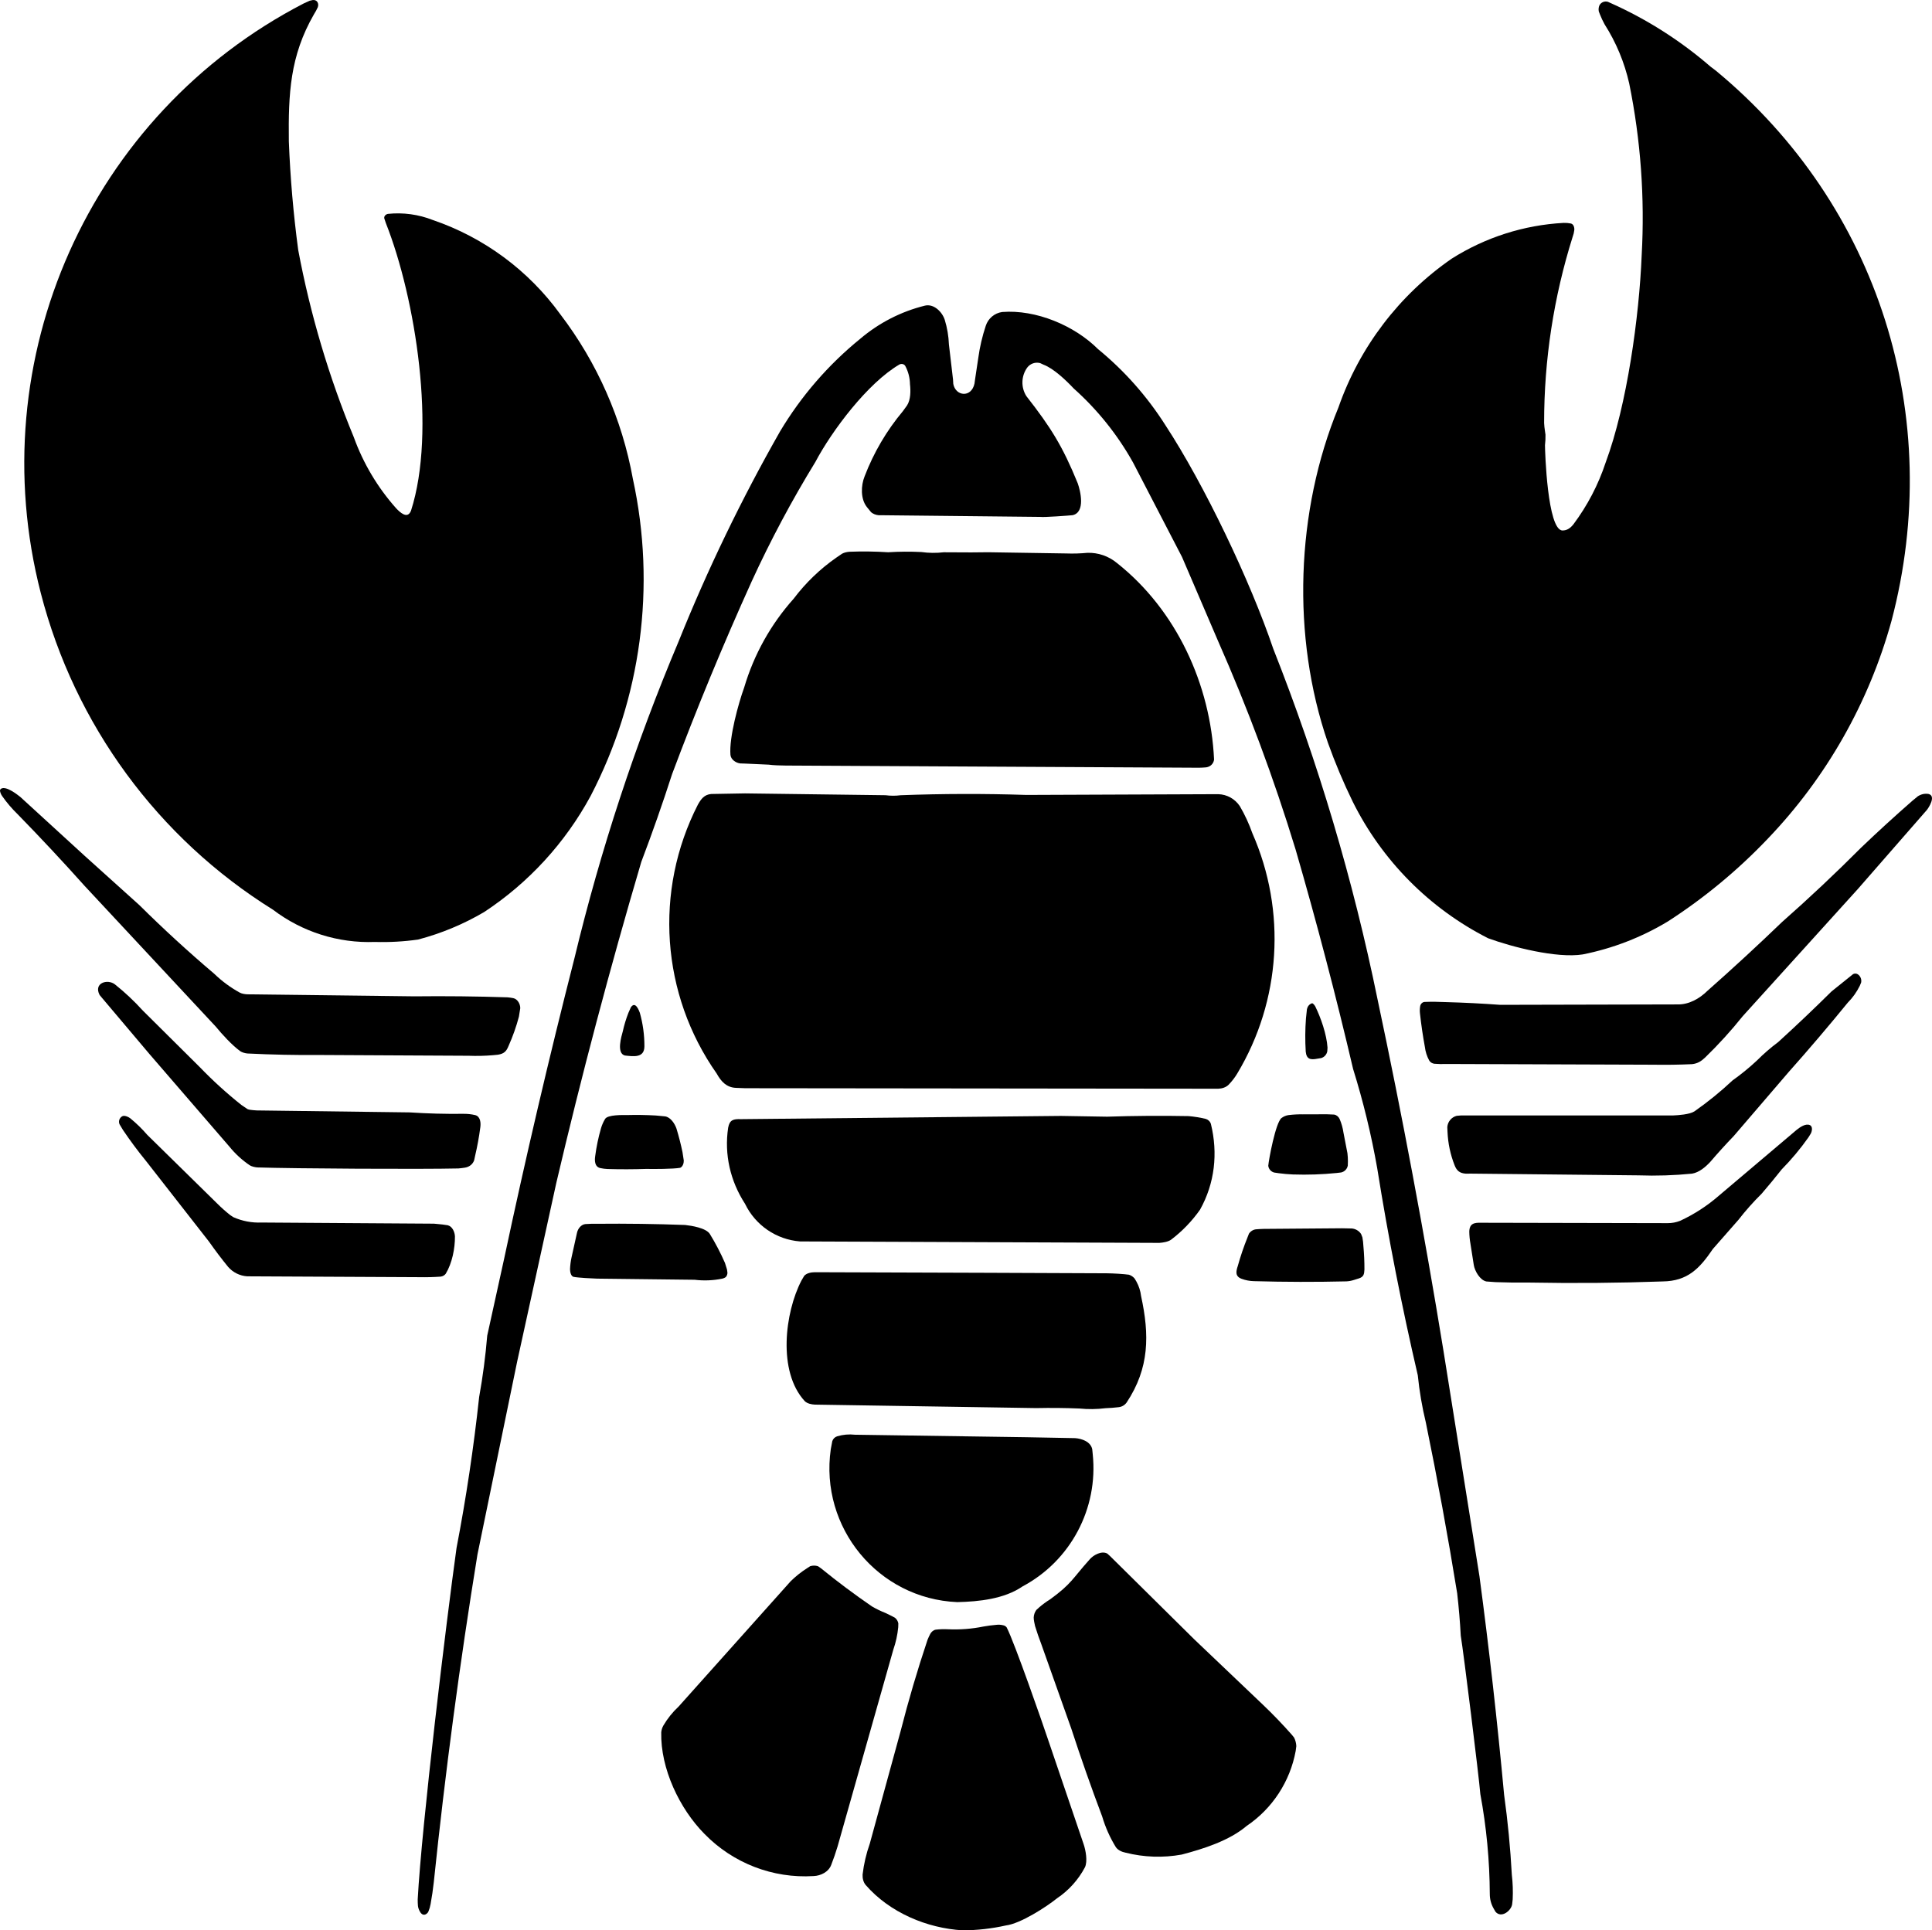<?xml version="1.0" encoding="iso-8859-1"?>
<!-- Generator: Adobe Illustrator 12.0.0, SVG Export Plug-In . SVG Version: 6.00 Build 51448)  -->
<!DOCTYPE svg PUBLIC "-//W3C//DTD SVG 1.1//EN" "http://www.w3.org/Graphics/SVG/1.1/DTD/svg11.dtd">
<svg  version="1.1" id="Layer_1" xmlns="http://www.w3.org/2000/svg" xmlns:xlink="http://www.w3.org/1999/xlink" width="243.159" height="243.006"
	 viewBox="0 0 243.159 243.006" style="overflow:visible;enable-background:new 0 0 243.159 243.006;" xml:space="preserve">
<g>
	<path style="fill-rule:evenodd;clip-rule:evenodd;" d="M150.32,206.386l-10.621-10.504l-0.33-0.298
		c-0.707-0.405-1.766,0.181-2.227,0.729c-2.221,2.479-2.244,3.03-4.957,5.013c-0.506,0.311-0.986,0.663-1.432,1.055l-0.32,0.293
		c-0.201,0.277-0.318,0.608-0.332,0.951c-0.006,0.285,0.105,0.798,0.17,1.072c0.24,0.782,0.506,1.555,0.799,2.318l3.754,10.575
		c1.215,3.724,2.514,7.419,3.895,11.084c0.4,1.356,0.979,2.654,1.719,3.858c0.27,0.389,0.766,0.608,1.215,0.695
		c2.314,0.586,4.729,0.669,7.078,0.242c2.723-0.715,5.98-1.746,8.168-3.603c3.24-2.185,5.467-5.59,6.176-9.444l0.078-0.604
		c-0.016-0.375-0.109-0.742-0.279-1.078l-0.279-0.347c-1.168-1.323-2.393-2.596-3.67-3.813L150.32,206.386L150.32,206.386z"/>
	<path style="fill-rule:evenodd;clip-rule:evenodd;" d="M129.178,180.929l-21.574-0.314c-0.75-0.085-1.51-0.018-2.233,0.198
		c-0.294,0.087-0.521,0.318-0.619,0.606l-0.191,1.016c-1.412,9.848,5.947,18.83,15.92,19.253c2.716-0.062,5.919-0.392,8.222-1.981
		c6.049-3.224,9.541-9.812,8.826-16.647l-0.061-0.612c-0.193-0.961-1.307-1.342-2.154-1.403L129.178,180.929L129.178,180.929z"/>
	<path style="fill-rule:evenodd;clip-rule:evenodd;" d="M124.207,160.23l-21.657-0.072c-0.442,0.005-1.04,0.105-1.341,0.468
		l-0.345,0.59c-2.076,3.991-3.021,11.452,0.426,15.175c0.309,0.305,0.85,0.415,1.266,0.434l27.864,0.437
		c1.807-0.039,3.615-0.021,5.422,0.053c1.098,0.111,2.207,0.098,3.303-0.04c0.553-0.019,1.105-0.061,1.656-0.127
		c0.408-0.047,0.775-0.268,1.008-0.606c2.857-4.323,2.873-8.484,1.805-13.385c-0.074-0.638-0.273-1.254-0.582-1.815l-0.234-0.394
		c-0.189-0.225-0.439-0.391-0.719-0.477l-0.563-0.063c-1.004-0.089-2.014-0.129-3.021-0.119L124.207,160.23L124.207,160.23z"/>
	<path style="fill-rule:evenodd;clip-rule:evenodd;" d="M170.416,161.129l0.621-0.195c0.6-0.198,0.662-0.534,0.689-1.116
		c0.004-0.979-0.039-1.958-0.129-2.933c-0.016-0.379-0.059-0.755-0.129-1.127l-0.166-0.419c-0.266-0.398-0.701-0.652-1.178-0.688
		l-1.207-0.025l-9.877,0.078c-0.314,0.008-0.629,0.024-0.943,0.051c-0.361,0.029-0.707,0.25-0.904,0.548l-0.178,0.457
		c-0.479,1.186-0.891,2.397-1.232,3.629c-0.225,0.676-0.344,1.286,0.48,1.597c0.502,0.186,1.031,0.286,1.566,0.297
		c3.881,0.109,7.764,0.118,11.645,0.026C169.795,161.289,170.111,161.229,170.416,161.129L170.416,161.129z"/>
	<path style="fill-rule:evenodd;clip-rule:evenodd;" d="M91.245,158.993c-0.552-1.261-1.189-2.482-1.909-3.656
		c-0.487-0.759-2.318-1.04-3.108-1.127c-3.679-0.135-7.36-0.186-11.041-0.15c-0.506-0.012-1.012,0.001-1.517,0.037
		c-0.542,0.065-0.926,0.57-1.044,1.072l-0.683,3.077c-0.113,0.504-0.18,1.017-0.199,1.532c0.001,0.294,0.087,0.848,0.426,0.96
		c0.599,0.122,2.363,0.205,2.972,0.227l12.285,0.143c1.151,0.141,2.317,0.095,3.453-0.136c0.161-0.036,0.396-0.115,0.506-0.247
		c0.116-0.15,0.175-0.337,0.168-0.527l-0.054-0.385C91.42,159.538,91.335,159.265,91.245,158.993L91.245,158.993z"/>
	<path style="fill-rule:evenodd;clip-rule:evenodd;" d="M218.787,153.575c0.904-1.163,1.883-2.266,2.93-3.3
		c0.865-1.005,1.709-2.027,2.531-3.068c1.229-1.249,2.354-2.597,3.363-4.029c0.1-0.148,0.195-0.302,0.283-0.458
		c0.16-0.281,0.295-0.898-0.109-1.083c-0.539-0.246-1.281,0.292-1.668,0.604l-9.762,8.265c-1.475,1.288-3.125,2.358-4.9,3.181
		c-0.5,0.197-1.031,0.296-1.568,0.292l-23.479-0.049c-0.873-0.029-1.459,0.096-1.486,1.118c0.008,0.503,0.055,1.005,0.143,1.501
		l0.424,2.7c0.117,0.732,0.758,1.896,1.58,2.072l1.166,0.084c1.432,0.054,2.867,0.072,4.301,0.054
		c5.576,0.104,11.154,0.057,16.729-0.142c3.143-0.039,4.65-1.634,6.322-4.097L218.787,153.575L218.787,153.575z"/>
	<path style="fill-rule:evenodd;clip-rule:evenodd;" d="M162.725,147.85c1.838,0.063,3.676,0.001,5.504-0.184l0.568-0.068
		c0.426-0.094,0.754-0.434,0.834-0.864l0.016-0.549c0-0.339-0.02-0.677-0.061-1.013l-0.5-2.594c-0.086-0.594-0.25-1.173-0.488-1.723
		c-0.133-0.273-0.379-0.492-0.686-0.544l-0.926-0.038l-3.018,0.01c-0.604-0.012-1.205,0.02-1.803,0.094
		c-0.316,0.049-0.617,0.175-0.873,0.368c-0.738,0.547-1.607,5.236-1.67,6.015c0.051,0.411,0.348,0.748,0.75,0.849l0.566,0.084
		C161.531,147.773,162.127,147.826,162.725,147.85L162.725,147.85z"/>
	<path style="fill-rule:evenodd;clip-rule:evenodd;" d="M139.34,140.578l-5.818-0.096l-40.289,0.407
		c-0.918-0.031-1.405,0.077-1.589,1.078c-0.506,3.369,0.272,6.72,2.121,9.572c1.304,2.706,3.942,4.513,6.928,4.743l45.211,0.183
		c0.447-0.028,1.104-0.13,1.479-0.396c1.404-1.064,2.635-2.34,3.65-3.781c1.859-3.33,2.273-7.104,1.369-10.797
		c-0.096-0.309-0.344-0.544-0.652-0.636c-0.707-0.169-1.424-0.286-2.148-0.35C146.182,140.44,142.76,140.464,139.34,140.578
		L139.34,140.578z"/>
	<path style="fill-rule:evenodd;clip-rule:evenodd;" d="M81.348,147.153c0.896,0.021,3.372,0.017,4.26-0.141
		c0.333-0.149,0.458-0.581,0.452-0.913l-0.163-1.061c-0.208-1-0.461-1.989-0.758-2.967c-0.212-0.608-0.73-1.43-1.439-1.533
		l-1.158-0.109c-1.219-0.071-2.441-0.09-3.662-0.056c-0.501-0.006-2.418-0.055-2.726,0.495c-0.22,0.363-0.392,0.754-0.512,1.161
		c-0.332,1.153-0.577,2.329-0.733,3.519c-0.087,0.589-0.059,1.339,0.64,1.499c0.3,0.065,0.605,0.105,0.912,0.118
		C78.09,147.213,79.72,147.209,81.348,147.153L81.348,147.153z"/>
	<path style="fill-rule:evenodd;clip-rule:evenodd;" d="M27.334,151.508l-8.791-8.633c-0.655-0.76-1.375-1.461-2.151-2.097
		c-0.225-0.168-0.762-0.435-1.047-0.23c-0.332,0.212-0.458,0.637-0.294,0.996l0.428,0.713c0.908,1.346,1.876,2.648,2.903,3.905
		l7.915,10.133c0.767,1.093,1.572,2.158,2.414,3.193c0.612,0.7,1.477,1.127,2.403,1.186l21.657,0.107
		c0.9,0.018,1.8-0.006,2.698-0.069c0.251-0.036,0.492-0.164,0.639-0.376c0.793-1.318,1.164-3.168,1.15-4.691
		c-0.029-0.55-0.31-1.238-0.901-1.399l-0.562-0.08l-1.174-0.12l-21.707-0.144c-1.216,0.052-2.428-0.179-3.541-0.672l-0.384-0.25
		C28.409,152.521,27.857,152.029,27.334,151.508L27.334,151.508z"/>
	<path style="fill-rule:evenodd;clip-rule:evenodd;" d="M80.527,127.492c-0.109-0.286-0.554-1.519-1.125-0.688l-0.311,0.701
		c-0.296,0.756-0.532,1.534-0.706,2.328c-0.166,0.613-0.833,2.761,0.261,3.044c1.051,0.109,2.453,0.348,2.459-1.156
		C81.11,130.292,80.915,128.868,80.527,127.492L80.527,127.492z"/>
	<path style="fill-rule:evenodd;clip-rule:evenodd;" d="M165.096,126.31c-0.326,0.124-0.521,0.381-0.605,0.724l-0.125,1.171
		c-0.104,1.39-0.113,2.786-0.029,4.178c0.1,0.971,0.6,1.065,1.484,0.891l0.453-0.073c0.4-0.113,0.703-0.447,0.777-0.859l0.029-0.458
		c-0.105-1.645-0.83-3.753-1.557-5.218c-0.072-0.123-0.166-0.233-0.275-0.325C165.205,126.304,165.148,126.293,165.096,126.31
		L165.096,126.31z"/>
	<path style="fill-rule:evenodd;clip-rule:evenodd;" d="M25.163,134.358l-7.182-7.132c-1.081-1.193-2.256-2.297-3.513-3.301
		c-0.929-0.729-2.725-0.185-1.93,1.335l0.282,0.339l5.963,7.061l10.093,11.691c0.736,0.908,1.603,1.702,2.571,2.355
		c0.267,0.154,0.617,0.229,0.921,0.26c4.688,0.149,20.639,0.24,25.328,0.128c0.275-0.023,0.549-0.057,0.821-0.101
		c0.532-0.084,0.974-0.409,1.158-0.925l0.118-0.548c0.279-1.184,0.498-2.381,0.656-3.586c0.079-0.549,0.037-1.371-0.639-1.556
		c-0.492-0.114-0.995-0.168-1.5-0.161c-2.245,0.028-4.491-0.031-6.731-0.179l-19.274-0.248c-0.288-0.015-0.576-0.042-0.861-0.084
		c-0.103-0.016-0.204-0.044-0.3-0.086l-0.762-0.518C28.542,137.639,26.798,136.054,25.163,134.358L25.163,134.358z"/>
	<path style="fill-rule:evenodd;clip-rule:evenodd;" d="M225.105,134.974c2.545-2.86,5.027-5.775,7.445-8.742
		c0.619-0.623,1.131-1.342,1.52-2.13l0.168-0.403c0.088-0.403-0.08-0.82-0.422-1.05c-0.18-0.112-0.406-0.118-0.594-0.015
		l-2.709,2.177c-2.191,2.17-4.426,4.294-6.705,6.369c-0.943,0.702-1.834,1.474-2.664,2.308c-0.971,0.909-2,1.751-3.084,2.52
		c-1.506,1.414-3.111,2.718-4.803,3.901c-0.602,0.39-2.029,0.484-2.713,0.514l-26.633-0.003l-0.572,0.048
		c-0.658,0.168-1.135,0.742-1.182,1.424l0.027,0.62c0.063,1.432,0.363,2.844,0.889,4.177c0.27,0.701,0.65,1.006,1.416,1.062
		l0.627-0.007l21.084,0.218c2.254,0.08,4.512,0.009,6.756-0.214c0.891-0.146,1.689-0.829,2.287-1.469
		c0.955-1.117,1.943-2.206,2.963-3.265L225.105,134.974L225.105,134.974z"/>
	<path style="fill-rule:evenodd;clip-rule:evenodd;" d="M233.822,111.921l8.693-9.958c0.219-0.278,1.193-1.751,0.217-2.011
		c-0.488-0.079-0.928,0.023-1.35,0.286l-0.66,0.541c-2.209,1.93-4.375,3.91-6.494,5.938c-3.213,3.224-6.529,6.343-9.941,9.353
		c-3.068,2.953-6.197,5.84-9.387,8.66c-1.004,0.987-2.332,1.748-3.777,1.715l-22.313,0.052c-2.291-0.168-4.584-0.283-6.879-0.345
		c-0.881-0.045-1.764-0.052-2.645-0.02c-0.297,0.03-0.51,0.279-0.551,0.563c-0.047,0.302-0.053,0.608-0.016,0.912
		c0.154,1.406,0.359,2.807,0.615,4.198c0.072,0.599,0.258,1.179,0.547,1.707c0.137,0.227,0.383,0.364,0.639,0.402
		c0.502,0.041,1.004,0.05,1.506,0.028l26.037,0.093c1.631,0.027,3.264,0.004,4.893-0.07c0.699-0.08,1.127-0.348,1.635-0.822
		c1.688-1.635,3.271-3.375,4.74-5.211L233.822,111.921L233.822,111.921z"/>
	<path style="fill-rule:evenodd;clip-rule:evenodd;" d="M111.458,100.109l-17.688-0.23l-4.272,0.076
		c-0.867,0.086-1.259,0.627-1.658,1.331c-5.553,10.852-4.642,23.902,2.366,33.87c0.545,0.984,1.223,1.737,2.405,1.793l1.178,0.045
		l59.54,0.064c0.467-0.016,0.967-0.165,1.305-0.504c0.414-0.426,0.777-0.898,1.084-1.408c5.504-9.17,6.213-20.455,1.904-30.247
		c-0.416-1.184-0.943-2.325-1.576-3.408c-0.605-0.918-1.619-1.483-2.717-1.513l-24.15,0.096c-5.273-0.174-10.552-0.161-15.824,0.037
		C112.725,100.194,112.087,100.193,111.458,100.109L111.458,100.109z"/>
	<path style="fill-rule:evenodd;clip-rule:evenodd;" d="M10.647,111.521l16.51,17.719c0.808,0.986,2.043,2.338,3.08,3.092
		c0.252,0.169,0.598,0.255,0.896,0.289c3.07,0.152,6.144,0.216,9.218,0.19l18.635,0.097c1.021,0.039,2.044,0.016,3.063-0.071
		l0.625-0.061c0.748-0.122,1.054-0.411,1.329-1.095c0.533-1.192,0.97-2.426,1.305-3.688l0.17-1.064
		c0.014-0.515-0.328-1.167-0.883-1.275c-0.239-0.047-0.48-0.081-0.724-0.102c-3.905-0.127-7.812-0.169-11.718-0.125l-21.043-0.254
		c-0.31-0.015-0.677-0.074-0.953-0.225c-1.166-0.643-2.241-1.438-3.198-2.365c-3.248-2.755-6.389-5.635-9.414-8.635l-6.873-6.193
		l-8.12-7.433c-0.413-0.327-1.803-1.417-2.416-1.031c-0.097,0.061-0.149,0.173-0.135,0.287c0.043,0.222,0.131,0.434,0.258,0.621
		c0.581,0.832,1.24,1.605,1.968,2.311C5.101,105.452,7.907,108.456,10.647,111.521L10.647,111.521z"/>
	<path style="fill-rule:evenodd;clip-rule:evenodd;" d="M124.373,69.521l-2.132,0.021l-3.47-0.016
		c-0.935,0.109-1.879,0.098-2.811-0.032c-1.391-0.069-2.785-0.059-4.175,0.029c-1.624-0.105-3.251-0.126-4.877-0.064
		c-0.304,0.024-0.646,0.094-0.917,0.24l-0.717,0.489c-2.056,1.43-3.872,3.178-5.382,5.18c-2.876,3.214-5.004,7.031-6.229,11.173
		c-0.729,2.014-1.906,6.293-1.731,8.478c0.049,0.604,0.702,1.036,1.247,1.087l0.627,0.021l2.937,0.134
		c0.589,0.086,1.538,0.105,2.133,0.113l52.008,0.275c0.297-0.003,0.594-0.019,0.891-0.046c0.092-0.008,0.182-0.029,0.268-0.061
		c0.412-0.132,0.709-0.494,0.758-0.926c-0.436-9.427-4.734-18.813-12.221-24.738c-1.041-0.866-2.359-1.323-3.711-1.284
		c-0.891,0.085-1.785,0.112-2.68,0.079L124.373,69.521L124.373,69.521z"/>
	<path style="fill-rule:evenodd;clip-rule:evenodd;" d="M123.127,45.048l-0.395,2.632l-0.086,0.616
		c-0.394,1.812-2.375,1.601-2.668,0.029l-0.032-0.548l-0.516-4.411c-0.04-1.053-0.217-2.097-0.525-3.104
		c-0.323-1-1.383-2.069-2.52-1.78c-2.985,0.742-5.759,2.166-8.107,4.159c-4.022,3.266-7.442,7.216-10.102,11.67
		c-4.849,8.519-9.117,17.356-12.774,26.455c-5.44,12.9-9.821,26.225-13.097,39.842c-3.212,12.571-6.168,25.207-8.865,37.9
		l-2.119,9.637c-0.215,2.587-0.554,5.163-1.015,7.719c-0.688,6.372-1.638,12.713-2.847,19.006
		c-1.287,9.214-4.388,34.941-4.886,44.238c-0.002,0.273,0.008,0.547,0.03,0.819c0.03,0.365,0.422,1.479,1.081,0.999
		c0.106-0.071,0.19-0.173,0.239-0.292c0.125-0.303,0.217-0.62,0.272-0.943c0.167-0.905,0.3-1.815,0.4-2.729
		c1.435-13.809,3.268-27.572,5.498-41.273l5-24.301l4.924-22.477c3.184-13.566,6.75-27.04,10.694-40.404
		c1.387-3.653,2.681-7.341,3.879-11.06c3.07-8.196,6.411-16.287,10.018-24.259c2.366-5.163,5.039-10.178,8.006-15.019
		c2.107-3.984,6.593-9.943,10.579-12.281c0.253-0.129,0.59-0.08,0.743,0.181c0.379,0.71,0.582,1.502,0.593,2.308
		c0.095,0.809,0.093,1.955-0.374,2.667l-0.52,0.719c-2.049,2.446-3.677,5.219-4.816,8.203c-0.469,1.149-0.53,2.845,0.29,3.871
		l0.483,0.592c0.212,0.253,0.669,0.408,0.984,0.431l0.625,0.004l19.715,0.207c0.473,0.069,3.596-0.164,4.074-0.214
		c1.652-0.362,0.99-3.071,0.65-4.02c-1.891-4.642-3.379-7.03-6.465-10.972c-0.699-1.109-0.654-2.535,0.115-3.597
		c0.379-0.499,1.021-0.718,1.625-0.556l0.412,0.193c1.299,0.483,2.881,2.011,3.809,2.999c2.992,2.671,5.52,5.827,7.475,9.334
		l6.156,11.88l4.494,10.48c3.787,8.577,7.061,17.374,9.801,26.344c2.652,9.145,5.066,18.359,7.238,27.63
		c1.277,4.096,2.291,8.269,3.035,12.495c1.396,8.747,3.1,17.441,5.107,26.068c0.201,2.001,0.539,3.986,1.012,5.94
		c1.465,7.139,2.781,14.307,3.945,21.501c0.203,1.77,0.354,3.546,0.449,5.325c0.369,2.226,2.281,17.703,2.465,19.953
		c0.771,4.153,1.17,8.368,1.191,12.594c0,0.636,0.166,1.26,0.482,1.81l0.232,0.404c0.738,0.878,1.984-0.131,2.098-0.936l0.068-0.614
		c0.049-1.03,0.014-2.063-0.107-3.089c-0.182-3.37-0.506-6.732-0.971-10.075c-0.85-9.194-1.883-18.37-3.104-27.521l-4.549-28.5
		c-2.404-14.761-5.162-29.461-8.27-44.089c-3.08-15.081-7.475-29.86-13.133-44.168c-2.881-8.501-8.664-20.649-13.584-28.16
		c-2.297-3.617-5.154-6.843-8.465-9.556c-2.967-2.972-7.822-5.011-12.072-4.676c-0.963,0.137-1.764,0.812-2.063,1.739
		C123.631,42.329,123.314,43.678,123.127,45.048L123.127,45.048z"/>
	<path style="fill-rule:evenodd;clip-rule:evenodd;" d="M215.984,8.919l-0.711-0.541c-3.756-3.25-7.965-5.933-12.492-7.963
		l-0.41-0.185c-0.406-0.125-0.844,0.048-1.057,0.417c-0.115,0.248-0.146,0.527-0.09,0.795l0.156,0.407
		c0.166,0.417,0.355,0.822,0.572,1.213c1.455,2.282,2.502,4.801,3.098,7.443c1.445,7.11,1.973,14.377,1.57,21.623
		c-0.309,7.683-1.84,18.855-4.537,26.104c-0.924,2.795-2.295,5.421-4.057,7.776c-0.357,0.444-0.783,0.785-1.385,0.772
		c-1.887-0.06-2.191-9.979-2.193-10.724c0.053-0.442,0.074-0.888,0.064-1.333l-0.068-0.475c-0.053-0.331-0.088-0.665-0.104-1
		c-0.006-7.95,1.205-15.854,3.592-23.435c0.102-0.266,0.168-0.543,0.203-0.826c0.039-0.31-0.066-0.766-0.428-0.852
		c-0.299-0.06-0.604-0.085-0.908-0.076c-5,0.27-9.846,1.818-14.082,4.498c-6.613,4.567-11.607,11.127-14.262,18.731
		c-5.377,13.036-5.92,28.88-1.328,42.211c0.906,2.537,1.953,5.022,3.135,7.443c3.691,7.412,9.662,13.433,17.029,17.172
		c3.029,1.107,8.639,2.553,11.912,2.036c3.787-0.753,7.414-2.16,10.723-4.158c4.592-2.963,8.816-6.464,12.586-10.43
		c7.371-7.705,12.717-17.129,15.555-27.426C244.814,52.494,236.486,25.889,215.984,8.919L215.984,8.919z"/>
	<path style="fill-rule:evenodd;clip-rule:evenodd;" d="M36.353,17.788C36.289,11.826,36.476,7.08,39.52,1.791
		c0.18-0.28,0.339-0.573,0.476-0.876c0.17-0.453-0.068-0.975-0.636-0.909l-0.372,0.083l-0.76,0.344
		C11.27,14.376-2.471,45.203,5.136,74.671c4.272,16.563,14.739,30.837,29.225,39.854c3.679,2.798,8.21,4.231,12.823,4.056
		c1.814,0.054,3.629-0.046,5.427-0.301c2.918-0.766,5.718-1.931,8.321-3.463c5.597-3.684,10.199-8.701,13.397-14.603
		c6.386-12.272,8.27-26.408,5.323-39.934c-1.364-7.534-4.494-14.635-9.132-20.715c-4.002-5.527-9.611-9.675-16.057-11.872
		c-1.788-0.703-3.718-0.967-5.628-0.769c-0.264,0.043-0.528,0.274-0.469,0.569l0.201,0.599c3.748,9.476,6.369,26.204,3.163,36.195
		c-0.452,1.15-1.432,0.161-1.866-0.293c-2.332-2.616-4.143-5.655-5.334-8.955c-3.136-7.589-5.48-15.484-6.996-23.559
		C36.925,26.938,36.531,22.368,36.353,17.788L36.353,17.788z"/>
	<path style="fill-rule:evenodd;clip-rule:evenodd;" d="M131.973,219.189c-0.699-2.099-4.256-12.331-5.27-14.311
		c-0.104-0.141-0.256-0.237-0.428-0.272c-0.295-0.075-0.602-0.094-0.902-0.055c-0.535,0.045-1.068,0.115-1.598,0.211
		c-1.475,0.3-2.982,0.414-4.486,0.343c-0.506-0.024-1.013-0.008-1.517,0.05c-0.302,0.055-0.548,0.275-0.693,0.538
		c-0.125,0.241-0.238,0.488-0.341,0.74c-1.271,3.793-2.402,7.632-3.391,11.509l-3.879,14.161c-0.445,1.258-0.749,2.562-0.903,3.887
		c-0.022,0.465,0.093,0.965,0.402,1.324c3.014,3.457,7.689,5.43,12.206,5.691c1.825-0.008,3.644-0.213,5.425-0.612
		c1.83-0.226,5.063-2.312,6.443-3.422c1.473-0.991,2.678-2.331,3.51-3.902c0.359-0.762,0.088-2.17-0.168-2.916L131.973,219.189
		L131.973,219.189z"/>
	<path style="fill-rule:evenodd;clip-rule:evenodd;" d="M112.431,207.673c0.318-0.91,0.526-1.856,0.618-2.816l0.014-0.491
		c-0.05-0.274-0.196-0.522-0.412-0.698l-0.398-0.22l-0.821-0.399c-0.583-0.229-1.148-0.503-1.688-0.819
		c-2.201-1.508-4.338-3.107-6.407-4.794l-0.376-0.262c-0.323-0.109-0.672-0.111-0.997-0.006l-0.384,0.249
		c-0.748,0.476-1.443,1.03-2.075,1.652l-14.103,15.775c-0.751,0.698-1.397,1.503-1.916,2.389c-0.147,0.262-0.237,0.551-0.264,0.85
		c-0.103,4.558,2.305,9.614,5.44,12.783c3.592,3.69,8.606,5.628,13.736,5.309c0.9-0.034,1.897-0.517,2.225-1.423
		c0.294-0.756,0.559-1.523,0.792-2.3L112.431,207.673L112.431,207.673z"/>
</g>
</svg>
